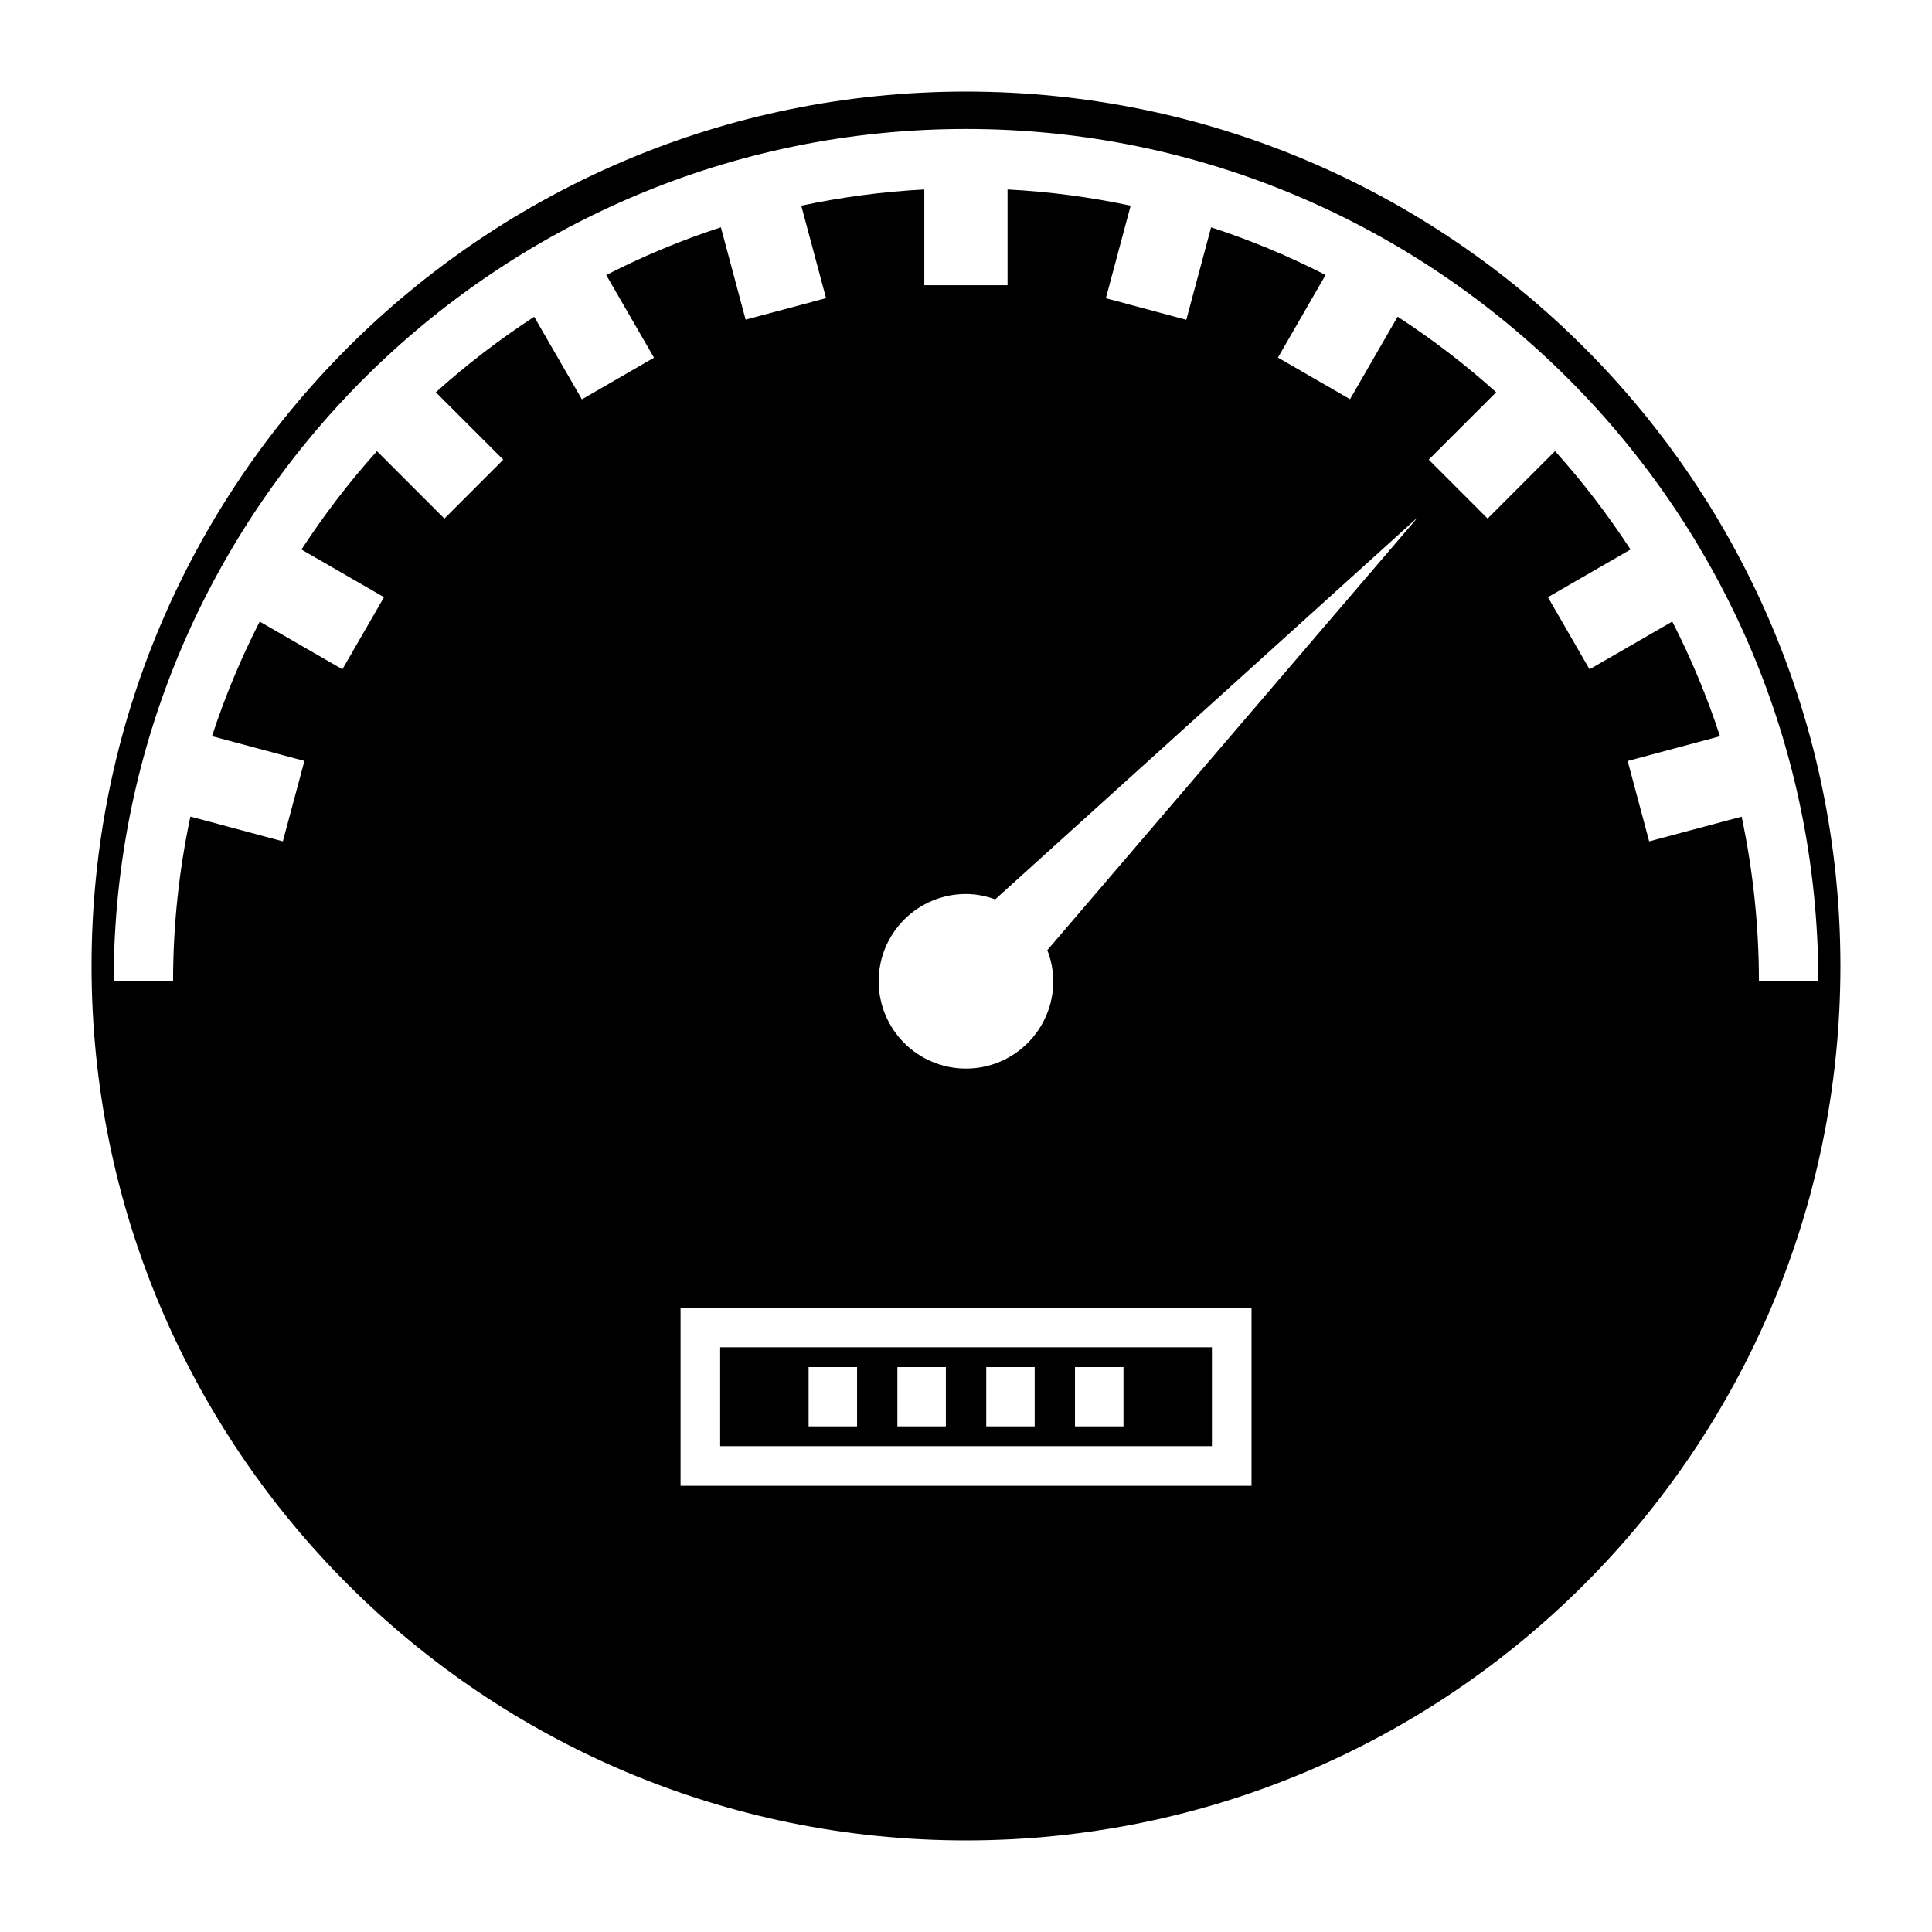 <?xml version="1.0" encoding="UTF-8"?>
<!-- Uploaded to: SVG Repo, www.svgrepo.com, Generator: SVG Repo Mixer Tools -->
<svg fill="#000000" width="800px" height="800px" version="1.1" viewBox="144 144 512 512" xmlns="http://www.w3.org/2000/svg">
 <g>
  <path d="m465.17 501.04h-130.32v26.207h130.32zm-94.039 20.961h-12.844v-15.711h12.844zm23.531 0h-12.844v-15.711h12.844zm23.539 0h-12.836v-15.711h12.836zm23.535 0h-12.852v-15.711h12.852z"/>
  <path d="m399.99 168.27c-127.98 0-231.73 103.75-231.73 231.73s103.75 231.73 231.73 231.73c127.98 0 231.74-103.75 231.74-231.73 0-127.98-103.75-231.73-231.74-231.73zm75.672 369.48h-151.31v-47.199h151.31zm-54.113-141.95c0.988 2.566 1.578 5.332 1.578 8.238 0 12.777-10.355 23.145-23.133 23.145s-23.137-10.355-23.137-23.145c0-12.773 10.359-23.121 23.137-23.121 2.734 0 5.32 0.551 7.75 1.422l112.08-101.35zm184-35.375-24.5 6.547-5.703-21.301 24.465-6.559c-3.422-10.527-7.672-20.668-12.641-30.391l-21.926 12.648-11.031-19.113 21.895-12.633c-6.008-9.211-12.68-17.938-20.012-26.07l-17.863 17.871-15.602-15.609 17.863-17.859c-8.148-7.344-16.883-14.023-26.109-20.031l-12.617 21.867-19.102-11.027 12.625-21.895c-9.703-4.965-19.836-9.211-30.34-12.625l-6.57 24.504-21.316-5.719 6.57-24.52c-10.605-2.258-21.496-3.723-32.625-4.297v25.375h-22.062v-25.375c-11.117 0.578-22 2.047-32.605 4.293l6.566 24.508-21.312 5.703-6.555-24.48c-10.516 3.422-20.668 7.672-30.387 12.648l12.66 21.906-19.109 11.043-12.641-21.883c-9.203 6.008-17.934 12.68-26.066 20.012l17.871 17.859-15.598 15.613-17.875-17.871c-7.332 8.141-14.008 16.867-20.012 26.07l21.883 12.625-11.031 19.109-21.914-12.637c-4.969 9.715-9.211 19.848-12.637 30.363l24.488 6.559-5.719 21.316-24.496-6.57c-2.992 14.09-4.594 28.688-4.594 43.648h-15.742c0.004-124.55 101.33-225.87 225.87-225.87 124.54 0 225.86 101.32 225.88 225.86h-15.742c-0.004-14.953-1.602-29.539-4.582-43.617z"/>
 </g>
</svg>